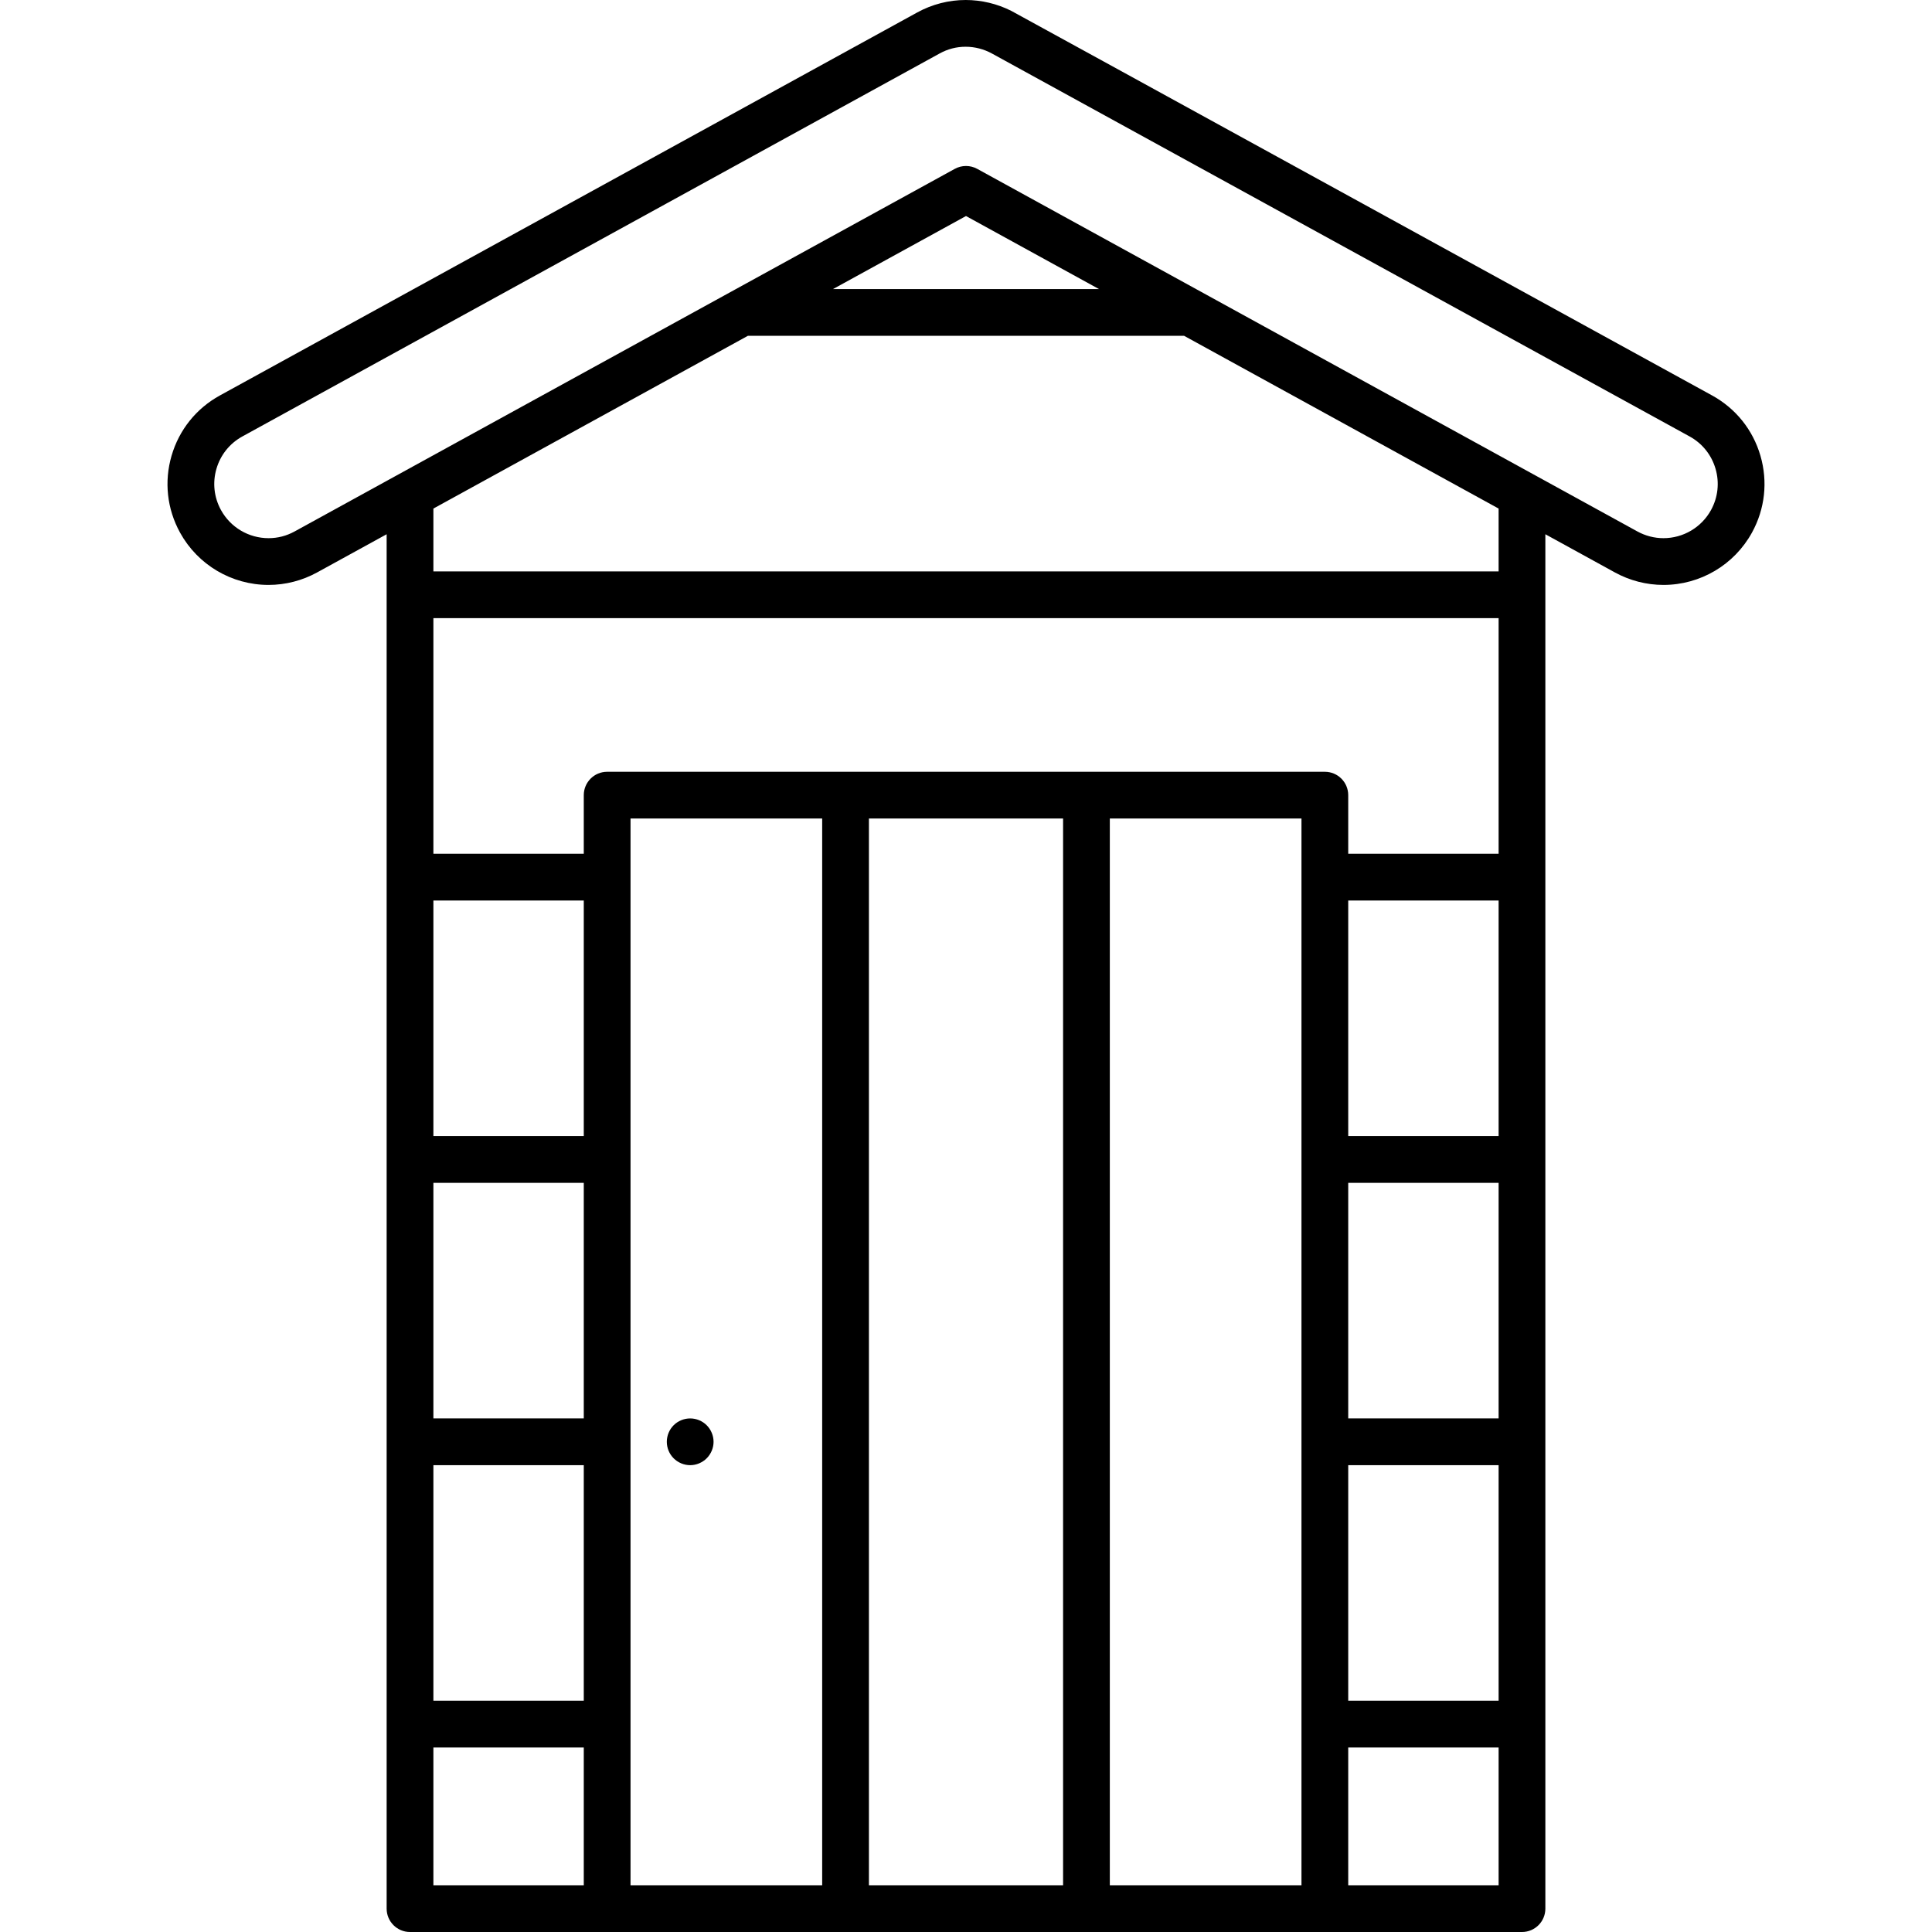 <?xml version="1.0" encoding="iso-8859-1"?>
<!-- Uploaded to: SVG Repo, www.svgrepo.com, Generator: SVG Repo Mixer Tools -->
<!DOCTYPE svg PUBLIC "-//W3C//DTD SVG 1.1//EN" "http://www.w3.org/Graphics/SVG/1.1/DTD/svg11.dtd">
<svg fill="#000000" height="800px" width="800px" version="1.1" id="Capa_1" xmlns="http://www.w3.org/2000/svg" xmlns:xlink="http://www.w3.org/1999/xlink" 
	 viewBox="0 0 413.281 413.281" xml:space="preserve">
<g>
	<g>
		<g>
			<path d="M147.641,313.42c-1.32,0-2.61-0.54-3.54-1.47c-0.931-0.93-1.46-2.21-1.46-3.53c0-1.319,0.529-2.61,1.46-3.54
				c0.93-0.93,2.22-1.46,3.54-1.46c1.311,0,2.6,0.53,3.529,1.46c0.931,0.93,1.471,2.221,1.471,3.54c0,1.31-0.54,2.601-1.471,3.53
				C150.241,312.88,148.952,313.42,147.641,313.42z"/>
		</g>
		<path d="M376.583,97.491c-1.611-5.539-5.283-10.119-10.339-12.896c0,0-149.645-82.168-149.89-82.255
			C213.323,0.807,209.954,0,206.563,0c-3.604,0-7.184,0.921-10.356,2.663L47.037,84.595c-5.056,2.777-8.727,7.357-10.339,12.896
			c-1.611,5.539-0.969,11.374,1.808,16.429c3.795,6.91,11.054,11.203,18.943,11.203c3.611,0,7.201-0.923,10.382-2.67l14.877-8.171
			v294c0,2.762,2.238,5,5,5h237.865c2.762,0,5-2.238,5-5v-294l14.877,8.171c3.181,1.747,6.771,2.67,10.382,2.67c0.001,0,0,0,0.001,0
			c7.889,0,15.147-4.293,18.941-11.202C377.552,108.865,378.194,103.03,376.583,97.491z M124.878,403.281h-32.17v-29.467h32.17
			V403.281z M124.878,363.814h-32.17v-50.396h32.17V363.814z M124.878,303.418h-32.17v-50.395h32.17V303.418z M124.878,243.023
			h-32.17v-50.395h32.17V243.023z M227.407,175.093v228.187h-41.533V175.093H227.407z M175.874,403.281h-40.996V175.093h40.996
			V403.281z M278.403,403.281h-40.996V175.093h40.996V403.281z M320.573,403.281h-32.17v-29.467h32.17V403.281z M320.573,363.814
			h-32.17v-50.396h32.17V363.814z M320.573,303.418h-32.17v-50.395h32.17V303.418z M320.573,243.023h-32.17v-50.395h32.17V243.023z
			 M320.573,182.628h-32.17v-12.534c0-2.761-2.238-5-5-5H129.878c-2.762,0-5,2.239-5,5v12.534h-32.17v-50.395h227.865V182.628z
			 M320.573,122.232H92.708v-13.444l67.275-36.951h93.314l67.275,36.951V122.232z M178.19,61.837l28.45-15.626l28.45,15.626H178.19z
			 M366.01,109.106c-2.038,3.711-5.938,6.017-10.178,6.016c-1.933,0-3.858-0.496-5.567-1.435L209.048,36.125
			c-0.75-0.412-1.578-0.618-2.407-0.618c-0.829,0-1.657,0.206-2.407,0.618L63.016,113.688c-1.734,0.952-3.607,1.435-5.567,1.435
			c-4.24,0-8.14-2.305-10.179-6.017c-1.49-2.715-1.836-5.848-0.971-8.822c0.865-2.975,2.837-5.434,5.552-6.925L201.02,11.428
			c1.727-0.948,3.59-1.428,5.543-1.428c1.969,0,3.926,0.506,5.659,1.465c0.214,0.118,149.207,81.895,149.207,81.895
			c2.715,1.491,4.686,3.95,5.552,6.925C367.846,103.258,367.501,106.391,366.01,109.106z"/>
	</g>
</g>
</svg>